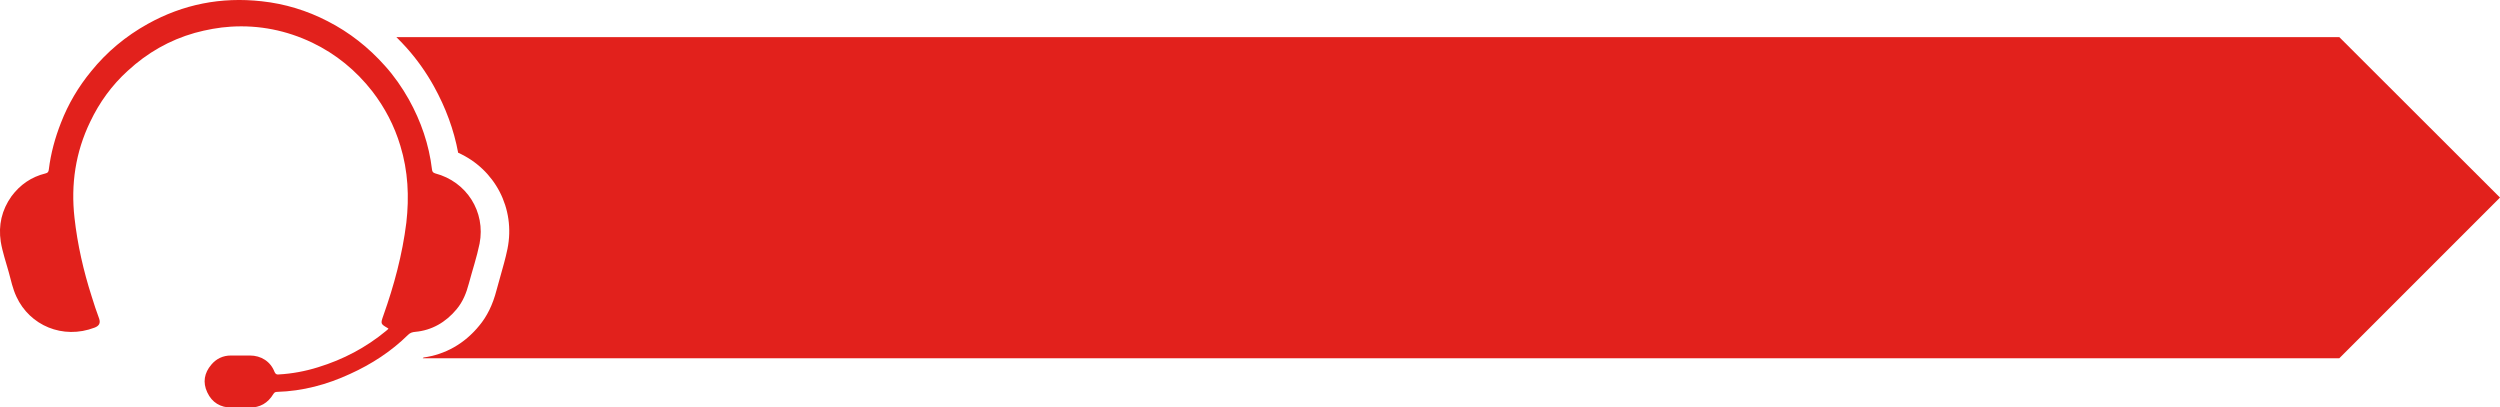 <svg xmlns="http://www.w3.org/2000/svg" viewBox="0 0 1003.5 163.5" fill="#e2211c"><path d="M183.3 124.1c2.5-3 3.9-6.5 4.9-10.3 1.4-5.3 3.2-10.6 4.3-16 2.5-12.8-5.2-24.9-17.8-28.2-1-.3-1.2-.8-1.3-1.6-1.2-10-4.4-19.3-9.3-28.1-2.7-4.8-5.9-9.4-9.6-13.5-6.6-7.4-14.2-13.4-23-17.9-8.3-4.3-17.2-7-26.5-8-16.2-1.8-31.5 1.2-45.7 9.1-8.8 4.9-16.4 11.2-22.7 19-5.1 6.2-9.2 13.1-12.1 20.6-2.4 6.1-4.1 12.3-4.9 18.8-.1.8-.3 1.4-1.3 1.6-5.7 1.4-10.2 4.5-13.7 9.2C.7 84.3-.7 90.4.3 97c.7 4.2 2.1 8.2 3.2 12.2.9 3.3 1.6 6.7 3.1 9.9 5.3 11.5 18.6 17.3 31.4 12.4 1.8-.7 2.4-1.8 1.8-3.6-1.1-3-2.1-5.9-3-8.9-3.3-10.3-5.7-20.8-6.9-31.6-1.5-13.4.4-26.3 6.3-38.5 3.7-7.8 8.7-14.7 15.1-20.5 7.8-7.2 16.7-12.3 26.9-15.2 4.8-1.3 9.6-2.2 14.5-2.5 11.4-.7 22.3 1.5 32.6 6.4 9.6 4.6 17.6 11.2 24.1 19.5 5.1 6.6 8.9 13.9 11.3 21.9 3.1 10.1 3.6 20.5 2.4 30.9-1.6 12.8-4.9 25.1-9.2 37.2-1.2 3.4-1.2 3.4 1.9 5.2 0 0 0 .1.1.2-.3.3-.6.5-.9.8-8.1 6.7-17.2 11.5-27.3 14.6-5.1 1.6-10.4 2.6-15.8 2.9-.8.1-1.3-.1-1.7-1-1.6-4.2-5.4-6.6-9.9-6.6h-7.6c-3.2 0-5.9 1.3-7.9 3.7-2.8 3.3-3.5 7.1-1.6 11.1 1.9 4.1 5.3 6.1 9.8 6.1h7.2c4.2 0 7.3-1.8 9.5-5.4.4-.6.7-.9 1.5-.9 10.3-.3 20-2.9 29.3-7.2 8.6-3.9 16.5-9 23.3-15.7.8-.8 1.7-1.1 2.9-1.2 6.6-.6 12.2-3.8 16.6-9.1z"/><path d="M939 14.9H159.1c1.4 1.4 2.8 2.8 4.2 4.4 4.1 4.6 7.8 9.8 10.9 15.4 4.7 8.5 8 17.4 9.7 26.6 14.7 6.6 23.1 22.3 19.8 38.6-.8 3.9-1.9 7.6-2.9 11.2-.5 1.9-1 3.6-1.5 5.4-1.5 5.8-3.8 10.5-7 14.3-5.9 7.2-13.6 11.5-22.3 12.7l-.3.3H939l64.5-64.5L939 14.9z"/></svg>